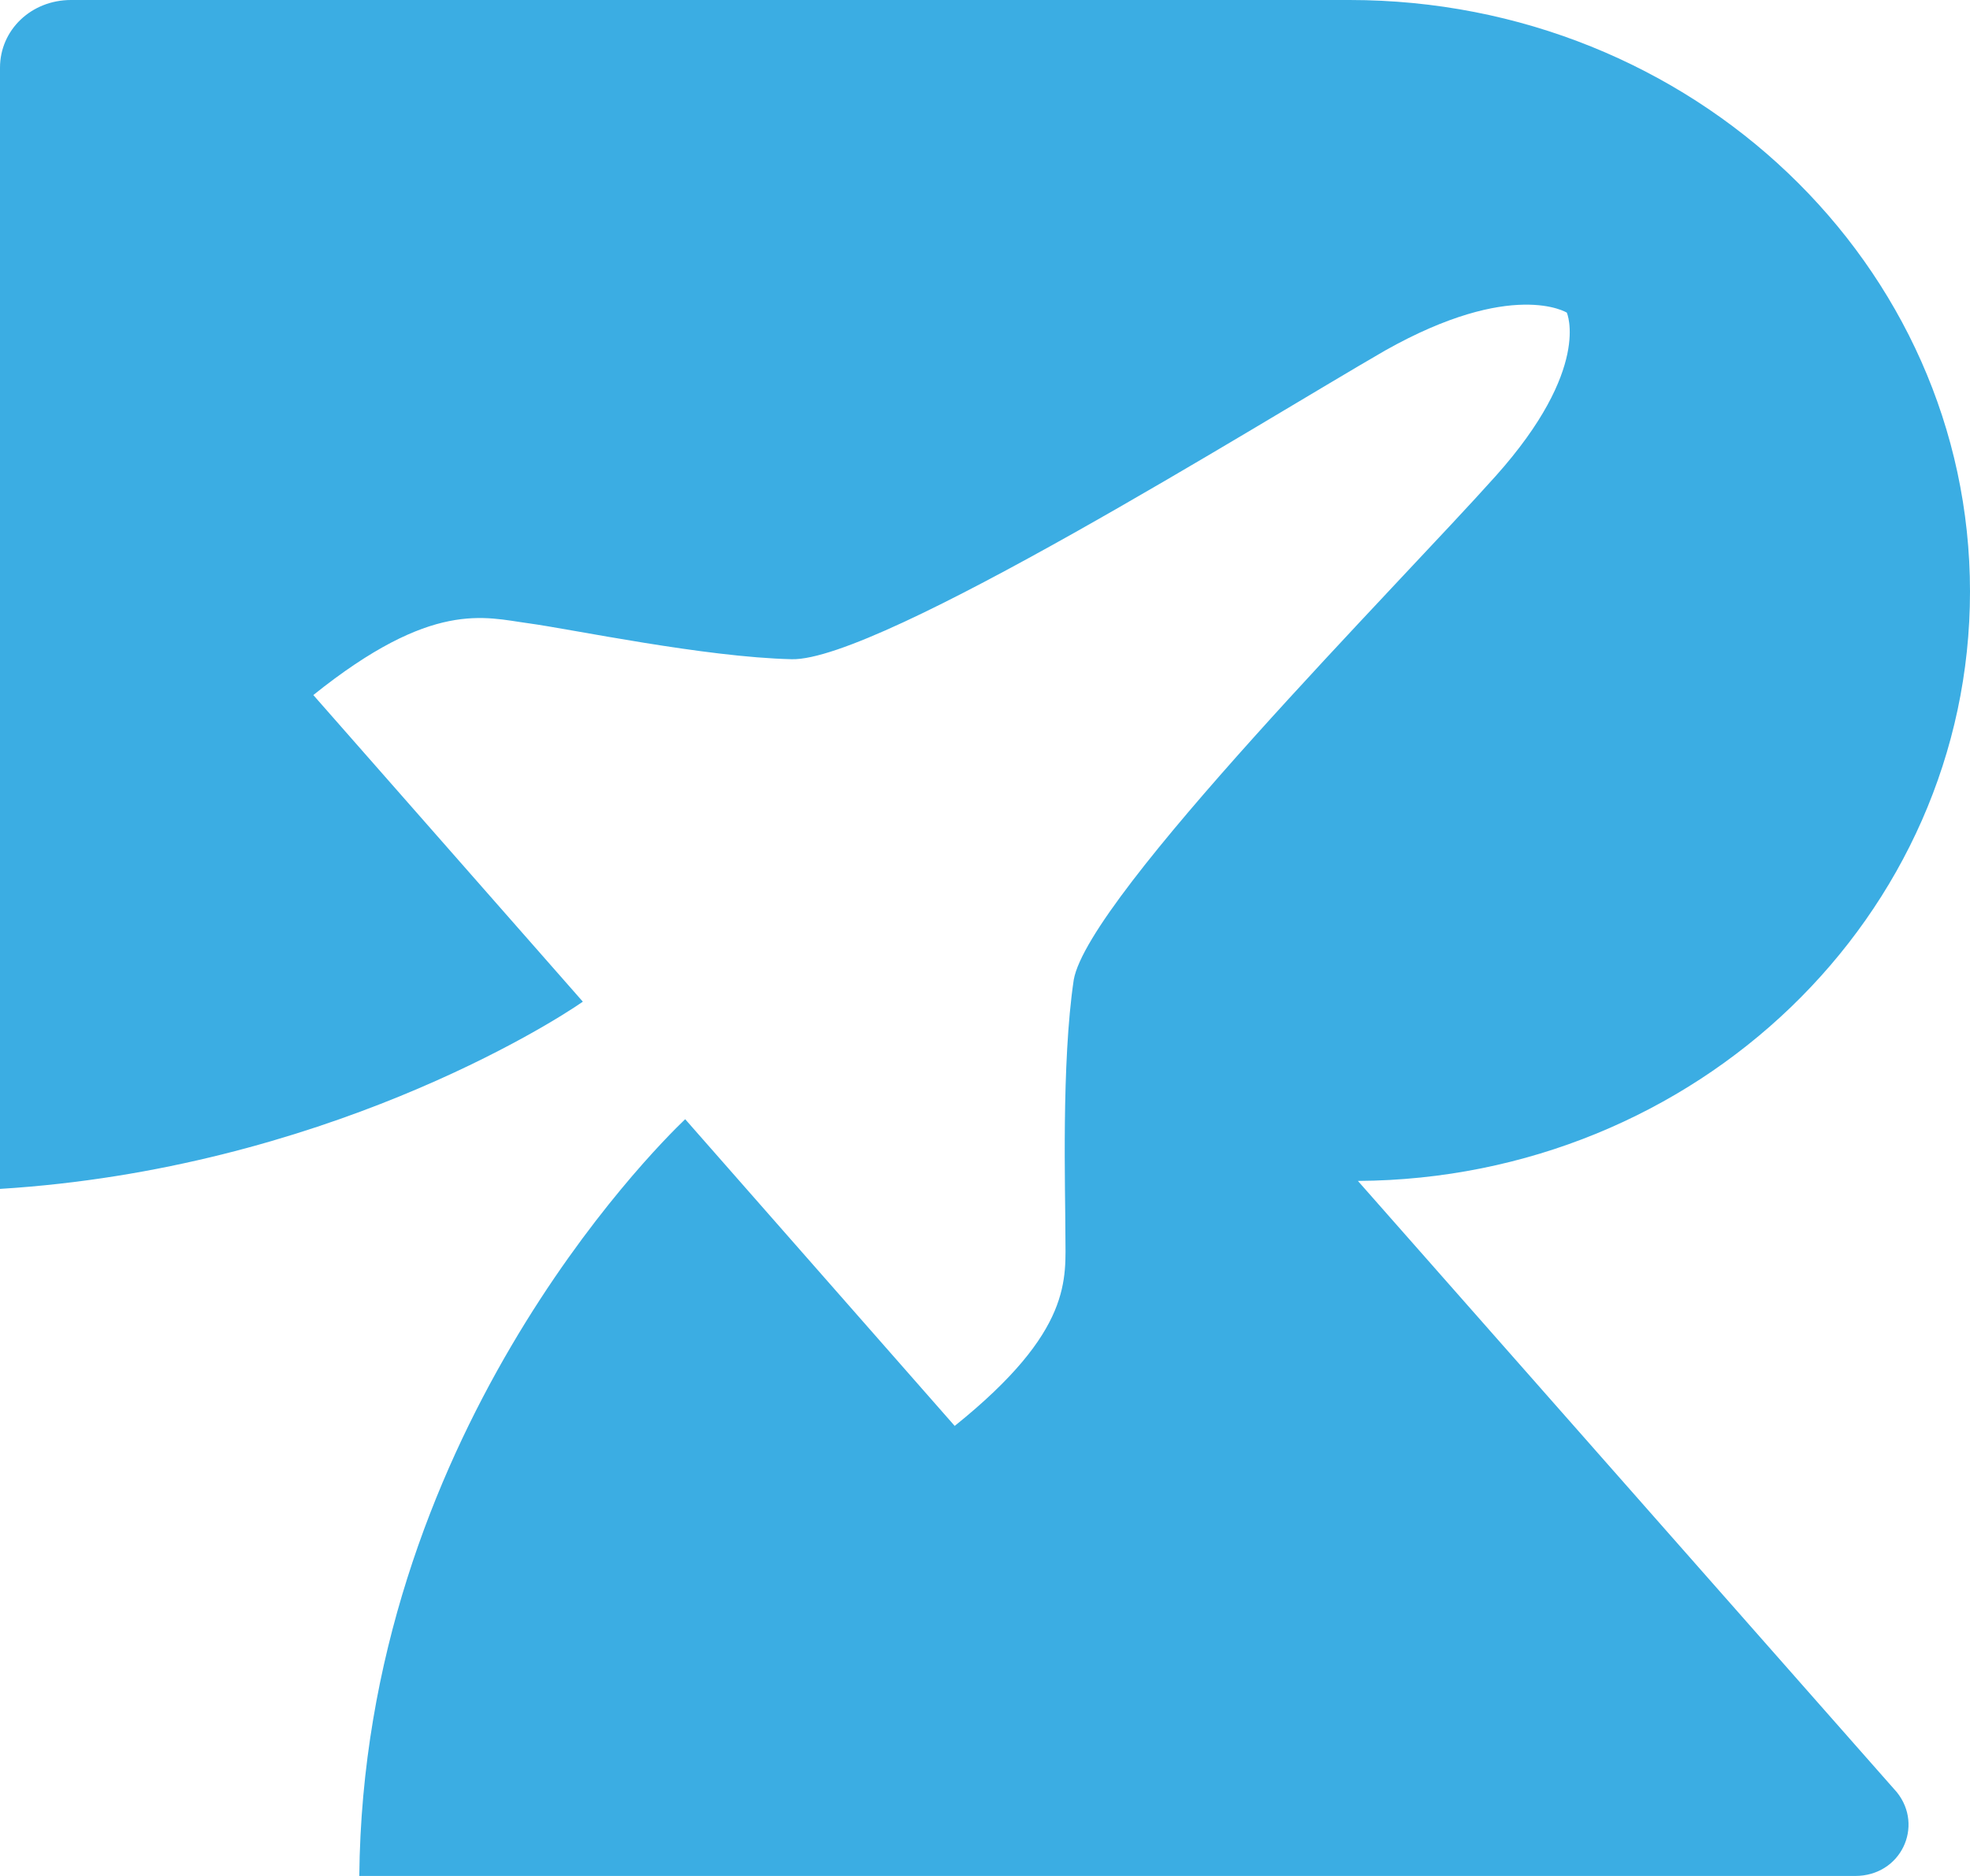 <svg width="21" height="20" viewBox="0 0 21 20" fill="none" xmlns="http://www.w3.org/2000/svg">
<path d="M21 6.306C21 2.824 18.038 0 14.386 0H0.757C0.334 0 0 0.318 0 0.722V12.611V12.675C3.429 12.463 5.879 10.913 6.213 10.679L3.34 7.41C4.61 6.391 5.166 6.582 5.634 6.645C6.102 6.709 7.505 7.006 8.44 7.028C9.375 7.049 13.406 4.522 14.765 3.737C16.123 2.972 16.702 3.333 16.702 3.333C16.702 3.333 16.969 3.928 15.945 5.074C14.921 6.221 11.602 9.554 11.446 10.446C11.313 11.338 11.357 12.696 11.357 13.164C11.357 13.631 11.446 14.183 10.177 15.202L7.304 11.932C6.948 12.272 3.875 15.35 3.83 20H19.775C20.265 20 20.51 19.469 20.221 19.108L14.475 12.59C18.083 12.569 21 9.766 21 6.306Z" fill="#3BADE3"/>
</svg>

